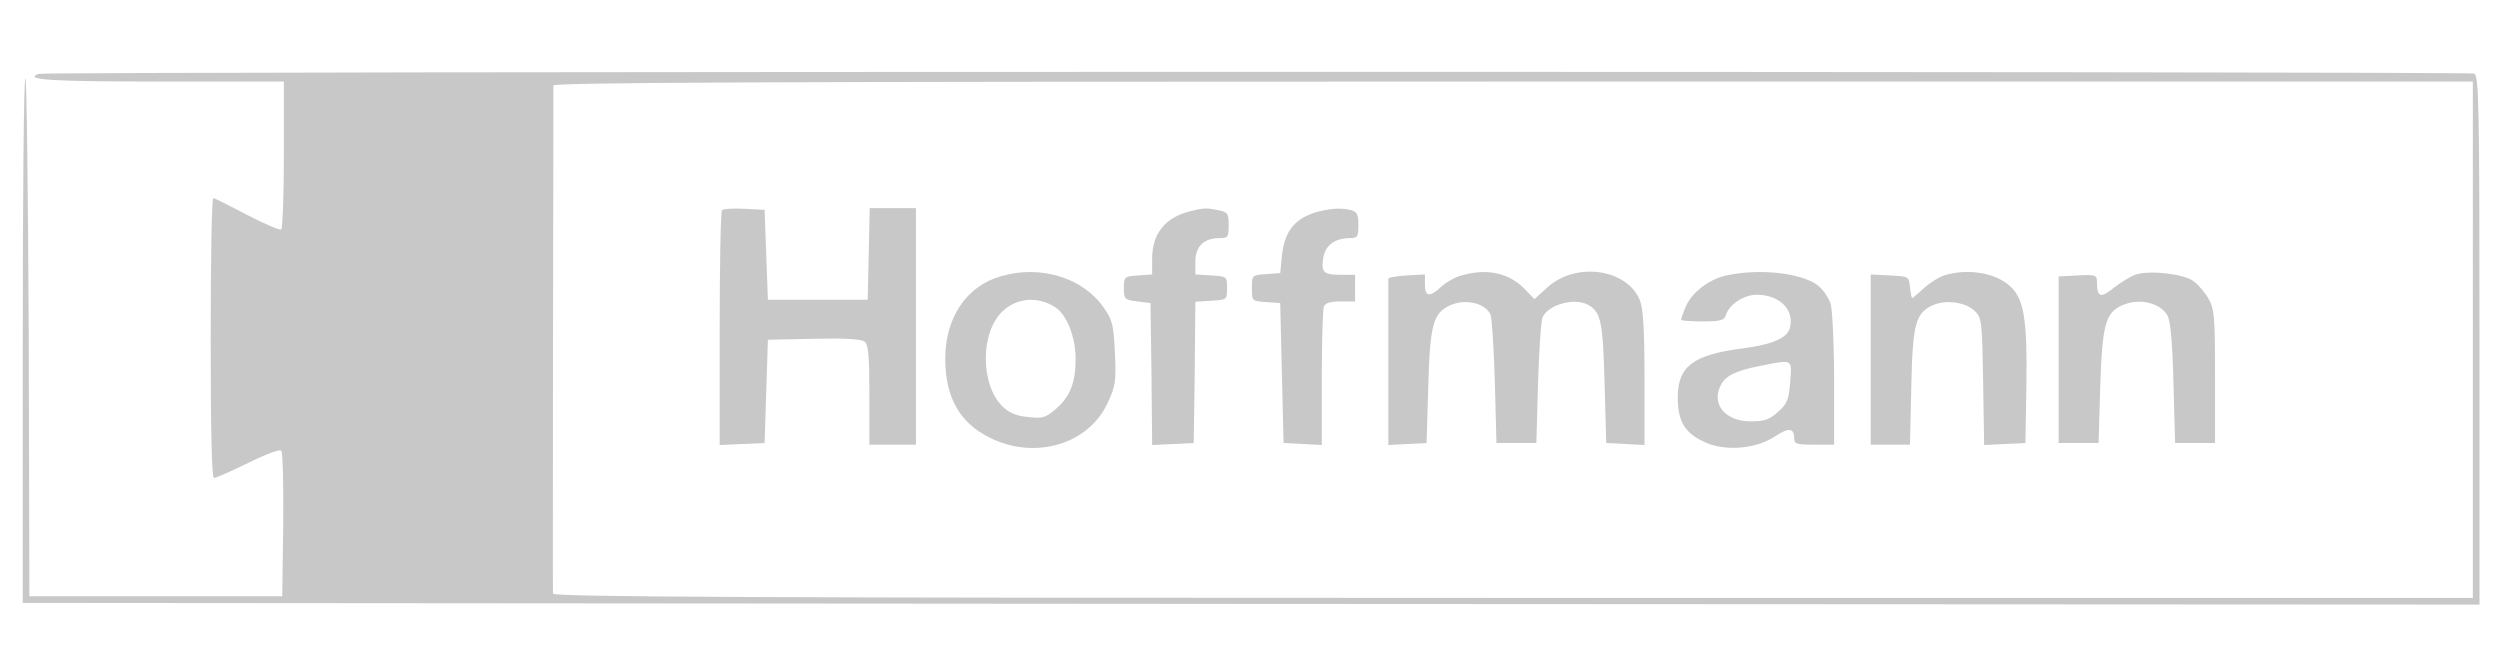 <svg xmlns="http://www.w3.org/2000/svg" xmlns:xlink="http://www.w3.org/1999/xlink" width="300" zoomAndPan="magnify" viewBox="0 0 224.88 60" height="80" preserveAspectRatio="xMidYMid meet" version="1.0"><path fill="#c8c8c8" d="M 3.395 6.648 C 2.047 7.188 4.531 7.34 14.441 7.34 L 25.488 7.34 L 25.488 13.906 C 25.488 17.535 25.371 20.562 25.25 20.652 C 25.102 20.742 23.723 20.141 22.168 19.332 C 20.609 18.523 19.262 17.832 19.141 17.832 C 18.992 17.832 18.902 23.5 18.902 30.426 C 18.902 38.613 18.992 43.02 19.203 43.02 C 19.352 43.02 20.73 42.418 22.258 41.672 C 23.754 40.922 25.102 40.41 25.25 40.562 C 25.398 40.711 25.461 43.711 25.43 47.246 L 25.34 53.664 L 2.586 53.664 L 2.527 30.367 C 2.465 17.535 2.348 7.039 2.227 7.039 C 2.078 7.039 1.988 17.652 1.988 30.637 L 1.988 54.262 L 112.555 54.352 L 223.094 54.414 L 223.094 30.605 C 223.094 9.168 223.035 6.801 222.613 6.621 C 222.047 6.41 3.934 6.41 3.395 6.648 Z M 222.496 30.578 L 222.496 53.812 L 136.117 53.812 C 67.227 53.812 49.742 53.723 49.711 53.426 C 49.68 53.242 49.711 42.93 49.711 30.578 C 49.742 18.191 49.742 7.91 49.742 7.699 C 49.742 7.43 67.227 7.34 136.117 7.34 L 222.496 7.34 Z M 222.496 30.578 " fill-opacity="1" fill-rule="nonzero"/><path fill="#c8c8c8" d="M 64.922 18.914 C 64.801 19.031 64.711 23.828 64.711 29.586 L 64.711 40.051 L 66.746 39.961 L 68.754 39.871 L 68.902 35.223 L 69.051 30.578 L 73.215 30.488 C 76 30.426 77.496 30.516 77.766 30.758 C 78.094 31.027 78.184 32.137 78.184 35.555 L 78.184 40.02 L 82.375 40.02 L 82.375 18.734 L 78.215 18.734 L 78.125 22.84 L 78.035 26.977 L 69.051 26.977 L 68.754 18.883 L 66.957 18.793 C 65.938 18.734 65.039 18.793 64.922 18.914 Z M 64.922 18.914 " fill-opacity="1" fill-rule="nonzero"/><path fill="#c8c8c8" d="M 107.078 19.004 C 104.801 19.57 103.633 21.012 103.633 23.289 L 103.633 24.699 L 102.375 24.789 C 101.117 24.879 101.09 24.91 101.09 25.93 C 101.09 26.918 101.148 26.977 102.285 27.129 L 103.484 27.277 L 103.574 33.664 L 103.633 40.051 L 105.52 39.961 L 107.375 39.871 L 107.465 33.516 L 107.523 27.156 L 108.961 27.066 C 110.371 26.977 110.371 26.977 110.371 25.93 C 110.371 24.879 110.371 24.879 108.961 24.789 L 107.523 24.699 L 107.523 23.531 C 107.523 22.18 108.305 21.43 109.68 21.43 C 110.461 21.43 110.52 21.34 110.52 20.262 C 110.52 19.211 110.43 19.094 109.59 18.914 C 108.512 18.703 108.305 18.703 107.078 19.004 Z M 107.078 19.004 " fill-opacity="1" fill-rule="nonzero"/><path fill="#c8c8c8" d="M 118.754 19.004 C 116.539 19.543 115.551 20.711 115.309 23.051 L 115.16 24.578 L 113.902 24.668 C 112.613 24.758 112.613 24.758 112.613 25.93 C 112.613 27.098 112.613 27.098 113.902 27.188 L 115.16 27.277 L 115.309 33.574 L 115.461 39.871 L 117.195 39.961 L 118.902 40.051 L 118.902 34.055 C 118.902 30.758 118.992 27.879 119.082 27.609 C 119.203 27.277 119.652 27.129 120.578 27.129 L 121.898 27.129 L 121.898 24.73 L 120.578 24.73 C 119.023 24.73 118.812 24.488 119.051 23.109 C 119.262 22.031 120.129 21.43 121.449 21.43 C 122.105 21.43 122.195 21.312 122.195 20.262 C 122.195 19.301 122.074 19.062 121.539 18.914 C 120.699 18.703 119.922 18.734 118.754 19.004 Z M 118.754 19.004 " fill-opacity="1" fill-rule="nonzero"/><path fill="#c8c8c8" d="M 90.07 24.848 C 86.926 25.719 84.98 28.598 85.012 32.375 C 85.039 35.793 86.328 38.07 89.023 39.391 C 93.094 41.43 97.945 39.992 99.652 36.215 C 100.34 34.742 100.398 34.266 100.281 31.746 C 100.16 29.227 100.07 28.809 99.262 27.668 C 97.406 25 93.602 23.828 90.07 24.848 Z M 94.891 27.637 C 95.938 28.297 96.746 30.305 96.746 32.316 C 96.746 34.445 96.238 35.734 94.922 36.844 C 94.051 37.594 93.754 37.684 92.465 37.531 C 91.449 37.441 90.789 37.172 90.191 36.602 C 88.152 34.652 88.152 29.887 90.191 27.996 C 91.477 26.797 93.332 26.648 94.891 27.637 Z M 94.891 27.637 " fill-opacity="1" fill-rule="nonzero"/><path fill="#c8c8c8" d="M 131.477 24.789 C 130.91 24.938 130.102 25.391 129.652 25.809 C 128.633 26.77 128.184 26.707 128.184 25.629 L 128.184 24.699 L 126.539 24.789 C 125.641 24.848 124.891 24.969 124.891 25.09 C 124.891 25.238 124.891 28.629 124.891 32.676 L 124.891 40.051 L 126.629 39.961 L 128.332 39.871 L 128.484 34.773 C 128.633 29.195 128.934 28.176 130.43 27.488 C 131.777 26.859 133.574 27.25 134.082 28.297 C 134.203 28.566 134.383 31.266 134.473 34.324 L 134.621 39.871 L 138.215 39.871 L 138.363 34.473 C 138.453 31.504 138.633 28.836 138.781 28.539 C 139.32 27.398 141.629 26.77 142.855 27.43 C 144.023 28.059 144.203 28.926 144.352 34.473 L 144.5 39.871 L 146.238 39.961 L 147.945 40.051 L 147.945 34.023 C 147.945 29.586 147.824 27.758 147.523 27.008 C 146.359 24.191 141.777 23.531 139.203 25.867 L 138.035 26.918 L 137.137 25.988 C 135.73 24.551 133.754 24.129 131.477 24.789 Z M 131.477 24.789 " fill-opacity="1" fill-rule="nonzero"/><path fill="#c8c8c8" d="M 155.461 24.758 C 153.844 25.059 152.195 26.289 151.656 27.609 C 151.418 28.148 151.238 28.688 151.238 28.777 C 151.238 28.867 152.105 28.926 153.152 28.926 C 154.832 28.926 155.129 28.836 155.281 28.328 C 155.578 27.398 156.895 26.527 158.035 26.527 C 160.039 26.527 161.387 27.789 161.059 29.406 C 160.879 30.395 159.531 30.996 156.777 31.355 C 152.316 31.926 150.938 32.977 150.938 35.762 C 150.938 37.891 151.539 38.91 153.215 39.723 C 155.07 40.652 157.883 40.441 159.652 39.301 C 160.91 38.461 161.418 38.492 161.418 39.453 C 161.418 39.961 161.629 40.02 163.215 40.02 L 165.012 40.02 L 165.012 34.234 C 165.012 31.086 164.859 27.996 164.711 27.398 C 164.531 26.797 164.023 26.047 163.512 25.66 C 162.047 24.578 158.422 24.16 155.461 24.758 Z M 161.059 34.355 C 160.938 35.973 160.789 36.332 159.98 37.055 C 159.172 37.773 158.754 37.922 157.496 37.922 C 155.191 37.922 153.902 36.332 154.832 34.625 C 155.25 33.816 156.18 33.363 158.273 32.945 C 161.359 32.344 161.207 32.254 161.059 34.355 Z M 161.059 34.355 " fill-opacity="1" fill-rule="nonzero"/><path fill="#c8c8c8" d="M 175.012 24.758 C 174.473 24.91 173.633 25.449 173.094 25.93 C 172.555 26.438 172.074 26.828 172.047 26.828 C 171.984 26.828 171.895 26.379 171.836 25.84 C 171.746 24.879 171.719 24.879 170.039 24.789 L 168.305 24.699 L 168.305 40.02 L 171.836 40.02 L 171.957 34.836 C 172.074 29.078 172.344 28.117 173.992 27.43 C 175.16 26.949 176.926 27.219 177.703 28.027 C 178.305 28.598 178.332 29.047 178.422 34.355 L 178.512 40.051 L 180.371 39.961 L 182.227 39.871 L 182.316 34.773 C 182.406 28.836 182.105 26.949 180.91 25.809 C 179.621 24.578 177.137 24.129 175.012 24.758 Z M 175.012 24.758 " fill-opacity="1" fill-rule="nonzero"/><path fill="#c8c8c8" d="M 192.195 24.699 C 191.715 24.848 190.848 25.391 190.191 25.898 C 188.961 26.887 188.664 26.77 188.664 25.301 C 188.664 24.758 188.484 24.699 186.957 24.789 L 185.219 24.879 L 185.219 39.871 L 188.812 39.871 L 188.961 34.773 C 189.141 29.227 189.441 28.148 190.91 27.488 C 192.434 26.797 194.32 27.219 195.012 28.387 C 195.281 28.867 195.461 30.816 195.551 34.473 L 195.699 39.871 L 199.293 39.871 L 199.293 33.875 C 199.293 28.418 199.23 27.789 198.691 26.859 C 198.363 26.289 197.766 25.598 197.344 25.301 C 196.477 24.641 193.422 24.309 192.195 24.699 Z M 192.195 24.699 " fill-opacity="1" fill-rule="nonzero"/></svg>